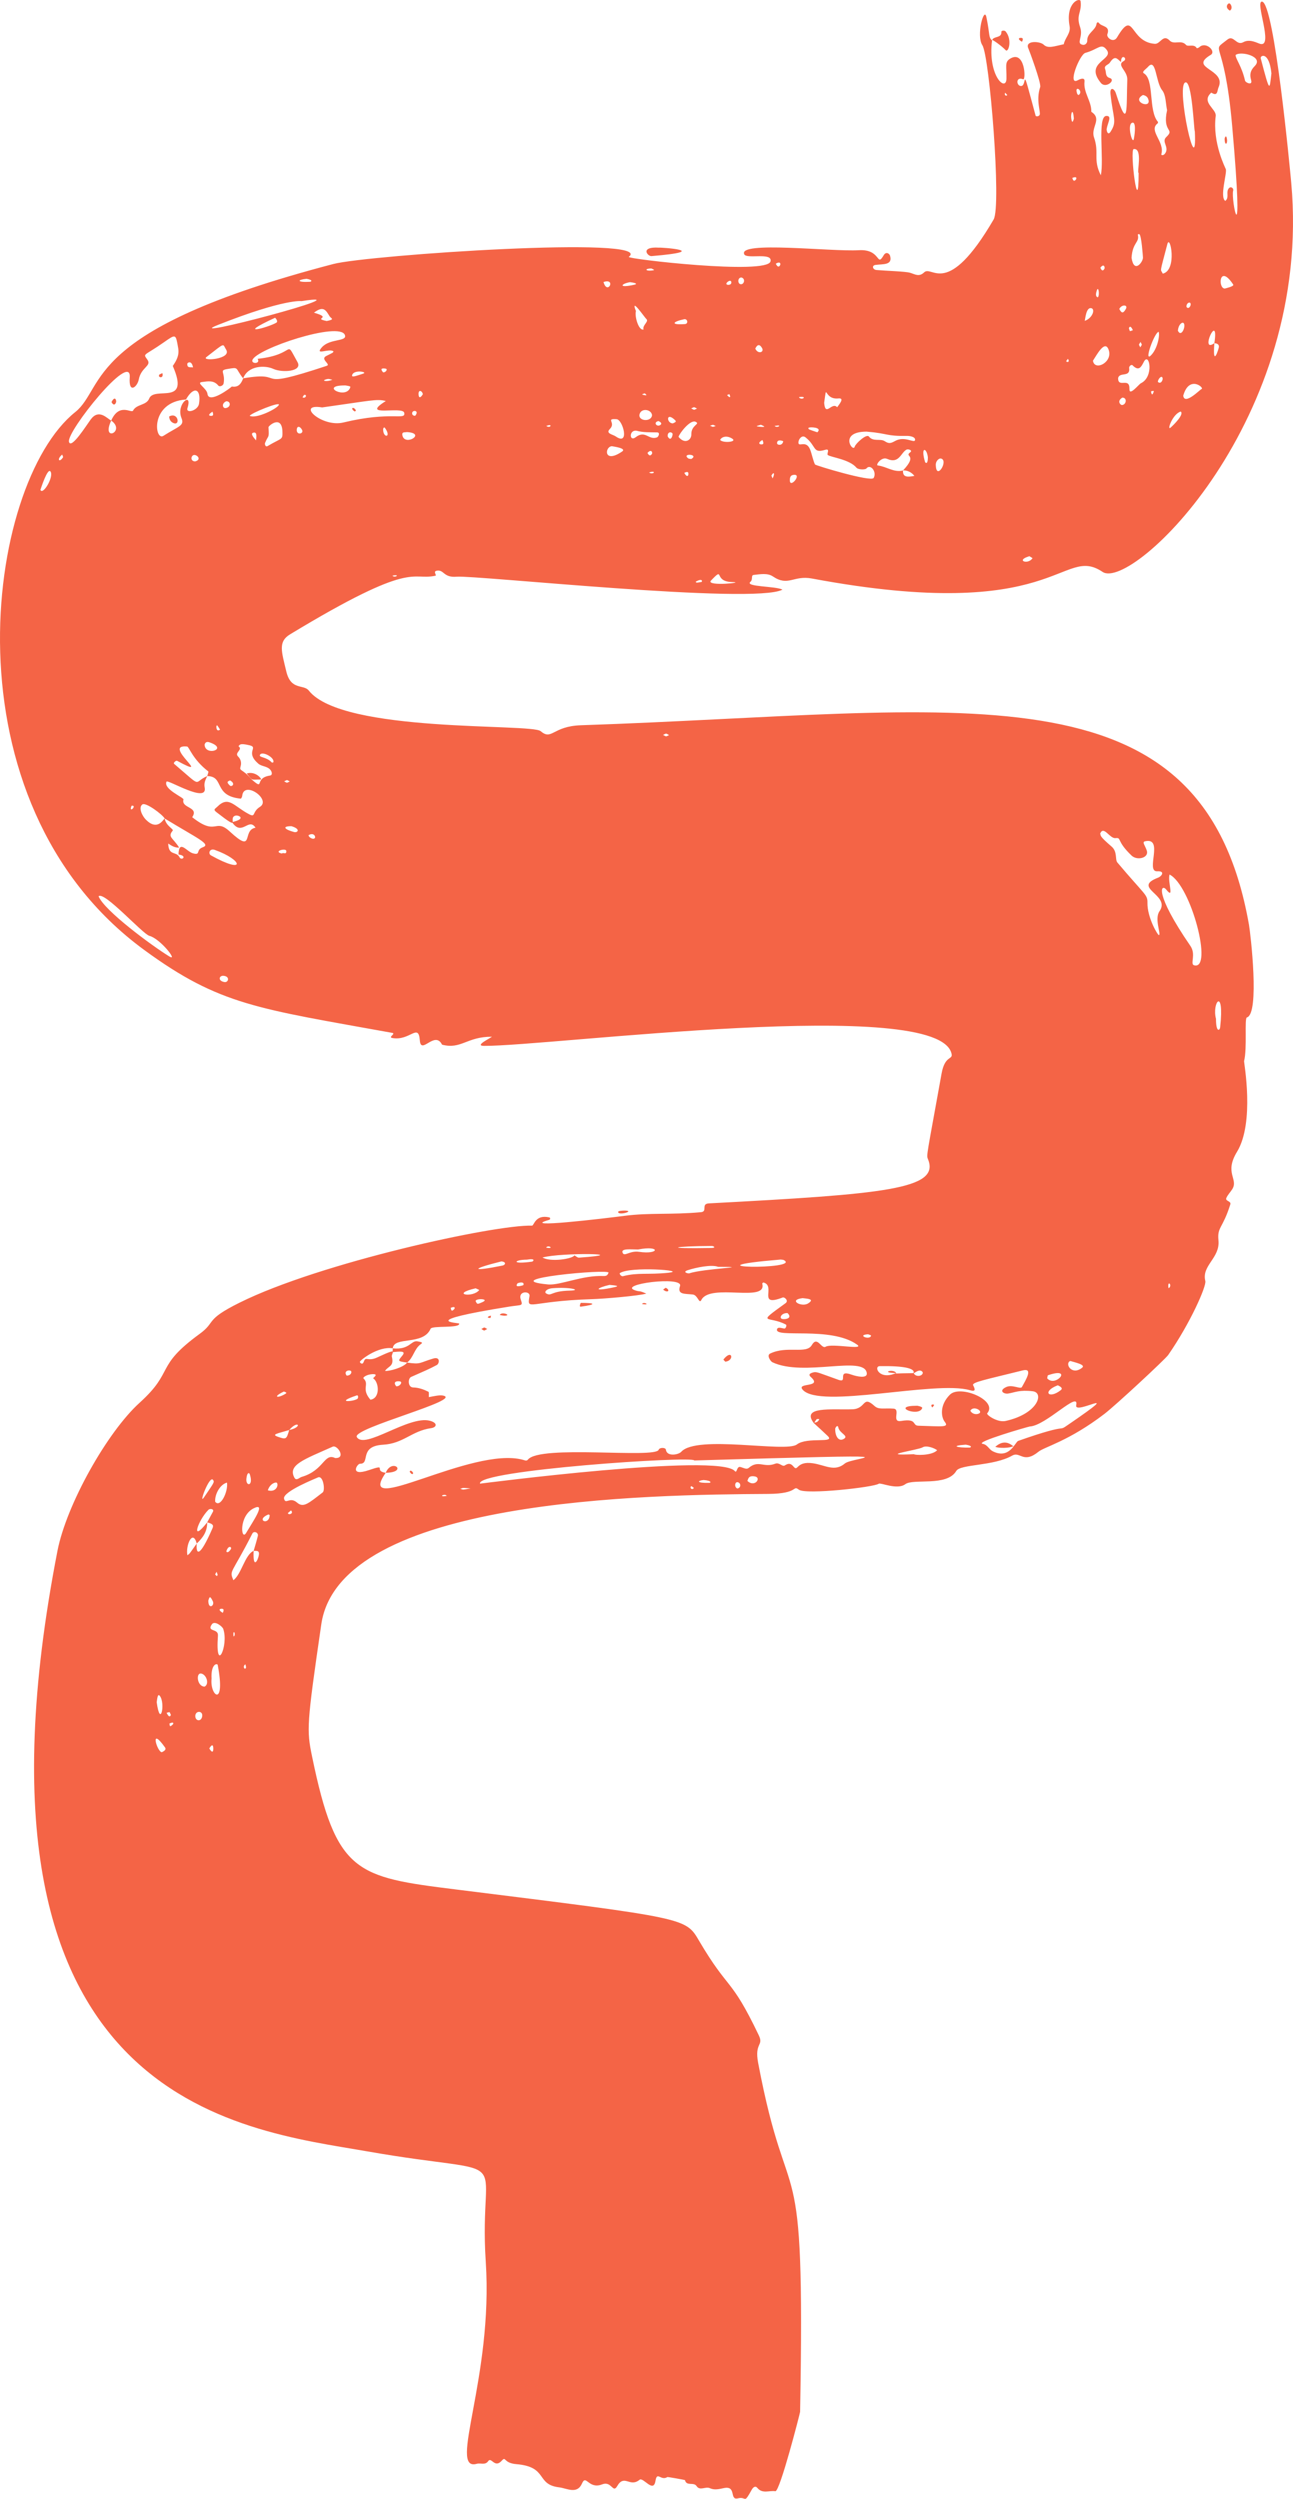 <svg width="208" height="402" viewBox="0 0 208 402" fill="none" xmlns="http://www.w3.org/2000/svg">
<path d="M159.59 6.485C158.863 12.231 161.86 14.877 161.907 12.648C161.943 10.736 161.593 10.022 162.43 9.48C164.888 7.886 165.082 12.955 164.585 12.752C163.418 12.278 163.455 13.736 164.193 13.835C165.401 13.992 164.088 9.298 166.598 18.618C166.63 18.738 167.09 18.79 167.242 18.482C167.456 18.05 166.609 16.154 167.331 14.007C167.54 13.382 165.516 7.974 165.437 7.813C164.794 6.469 167.299 6.604 167.901 7.193C168.586 7.86 169.595 7.438 171.128 7.115C171.306 6.109 172.273 5.354 172.064 4.218C171.358 0.384 173.759 -0.46 173.837 0.207C174.052 2.072 173.053 2.332 173.759 4.38C174.298 5.948 173.037 6.979 174.172 7.209C174.606 7.297 174.92 6.88 174.904 6.537C174.852 5.312 176.222 4.916 176.395 3.848C176.437 3.572 176.646 3.505 176.798 3.718C177.227 4.312 178.639 4.14 178.142 5.489C177.938 6.036 179.115 6.99 179.69 6.021C182.499 1.275 181.63 6.755 185.773 7.052C186.662 7.115 187.086 5.411 188.163 6.526C188.864 7.256 190.009 6.333 190.789 7.219C191.118 7.594 192.096 6.985 192.525 7.761C192.536 7.777 192.829 7.693 192.928 7.594C193.969 6.589 195.7 8.271 194.764 8.829C191.066 11.038 197.369 11.069 196.014 14.08C195.794 14.565 195.93 15.596 194.858 14.898C193.132 16.461 195.716 17.503 195.569 18.659C195.015 22.994 197.149 27.057 197.196 27.219C197.405 27.886 196.171 31.694 197.107 32.324C197.729 31.829 197.285 31.089 197.541 30.516C197.865 29.782 198.504 30.261 198.378 30.662C197.954 32.022 200.224 43.092 198.211 20.217C196.924 5.594 194.57 8.652 197.442 6.37C198.467 5.552 198.87 7.417 200.005 6.787C201.072 6.198 202.28 6.953 202.751 7.068C204.9 7.599 201.835 0.165 203.017 0.259C205 0.421 207.547 27.51 207.719 29.422C211.15 67.609 182.075 95.167 177.368 92.005C170.73 87.546 170.275 100.492 130.608 93.068C127.643 92.51 126.811 94.412 124.327 92.729C123.469 92.151 122.282 92.38 121.246 92.49C120.76 92.542 121.162 93.219 120.728 93.589C119.729 94.428 124.771 94.271 125.875 94.855C121.366 97.298 76.459 92.51 73.462 92.776C71.317 92.964 71.459 91.62 70.282 91.807C69.586 91.917 70.324 92.563 70.046 92.62C66.05 93.474 66.657 89.942 46.667 102.044C44.7 103.232 45.296 104.805 46.055 108.009C46.797 111.135 48.832 110.025 49.685 111.104C55.124 117.985 85.455 116.334 86.966 117.621C88.802 119.189 88.855 116.824 93.457 116.673C154.835 114.615 193.42 106.055 200.92 148.779C201.171 150.217 202.667 163.074 200.585 163.679C200.156 163.804 200.658 168.581 200.13 170.717C200.088 170.873 201.877 180.568 198.995 185.293C196.893 188.742 199.267 189.659 198.226 191.316C197.923 191.795 197.499 192.212 197.28 192.722C197.049 193.254 198.09 193.196 197.918 193.749C196.699 197.661 195.789 197.354 196.009 199.531C196.296 202.412 193.263 203.563 193.896 206.08C194.105 206.903 191.479 212.857 187.928 217.978C187.452 218.661 179.465 226.084 177.671 227.455C171.933 231.846 168.005 232.768 167.064 233.539C164.606 235.545 164.104 233.435 162.833 234.165C159.825 235.889 154.501 235.509 153.831 236.639C152.314 239.197 146.927 237.806 145.635 238.765C144.317 239.744 141.66 238.468 141.362 238.692C140.604 239.259 129.636 240.484 128.516 239.655C127.444 238.858 128.6 240.301 123.574 240.333C104.363 240.453 54.638 241.01 51.683 261.322C49.329 277.498 49.319 278.279 50.197 282.546C54.078 301.41 57.279 301.962 73.362 303.968C110.665 308.615 110.273 308.511 112.47 312.241C117.287 320.415 117.512 317.909 122.062 327.421C122.894 329.156 121.34 328.583 121.957 331.844C126.932 358.137 129.547 342.185 128.71 387.999C128.71 388.16 125.451 400.892 124.724 400.772C123.757 400.611 122.664 401.252 121.821 400.225C121.513 399.845 121.142 400.147 120.943 400.507C119.588 402.966 120.158 401.559 118.688 401.919C117.297 402.257 118.526 399.83 116.445 400.267C115.681 400.429 114.917 400.621 114.196 400.283C113.49 399.955 112.6 400.767 112.056 399.944C111.591 399.241 110.435 400.022 110.189 398.986C110.179 398.949 107.412 398.454 107.36 398.491C106.293 399.168 105.707 397.48 105.445 399.105C105.116 401.163 103.473 398.454 102.888 398.928C101.287 400.236 100.456 397.938 99.279 399.96C98.573 401.174 98.395 399.069 96.868 399.668C94.676 400.522 94.294 397.991 93.635 399.507C92.84 401.335 91.198 400.293 89.948 400.147C86.145 399.689 88.216 396.85 83.07 396.417C80.915 396.235 81.443 395.052 80.701 395.875C79.56 397.141 79.053 395.188 78.535 395.933C78.049 396.631 77.306 396.188 76.699 396.36C71.997 397.704 79.367 382.497 78.143 363.857C76.903 345.025 83.99 350.463 59.047 346.093C38.764 342.54 -8.064 338.539 9.244 249.491C10.687 242.067 17.236 230.393 22.461 225.662C28.151 220.51 24.835 219.895 32.111 214.592C34.831 212.612 32.838 212.399 38.528 209.57C51.473 203.126 79.592 196.994 85.591 197.171C85.91 197.182 86.098 195.337 88.347 195.843C88.588 195.895 88.52 196.192 88.353 196.239C83.269 197.677 97.145 196.025 100.476 195.593C104.504 195.072 107.966 195.447 112.757 195.009C113.892 194.905 112.705 193.66 114.044 193.592C142.277 192.092 151.3 191.331 149.276 186.471C149.004 185.82 149.103 185.866 151.467 172.712C151.995 169.769 153.272 170.514 153.083 169.571C151.226 160.095 88.473 168.32 77.85 168.253C76.197 168.242 79.084 166.935 79.121 166.778C75.062 166.773 74.199 168.862 71.113 168.06C69.936 165.71 67.719 169.8 67.536 167.372C67.321 164.497 65.951 167.497 63.121 166.992C62.352 166.857 63.765 166.284 63.08 166.159C41.468 162.246 35.353 161.72 23.219 152.838C-9.376 128.988 -2.31 77.835 12.105 66.291C17.115 62.274 13.046 53.074 53.639 42.467C59.188 41.019 105.618 37.883 101.151 41.326C100.728 41.654 123.412 44.275 123.95 42.05C124.316 40.534 120.132 41.727 119.729 40.92C118.626 38.716 133.721 40.519 138.156 40.253C141.77 40.039 140.97 43.077 142.152 41.071C142.544 40.404 143.078 40.8 143.177 41.133C143.642 42.707 142.011 42.457 140.844 42.618C140.17 42.712 140.41 43.384 140.975 43.436C142.528 43.572 145.651 43.66 146.394 43.879C147.183 44.108 147.837 44.608 148.664 43.816C149.956 42.577 152.351 48.146 159.841 35.309C161.122 33.116 159.177 9.037 158.031 7.282C157.006 5.708 158.303 0.978 158.674 2.739C159.276 5.609 158.983 5.964 159.585 6.505L159.59 6.485ZM31.054 59.112C30.819 57.867 30.134 58.356 30.128 58.518C30.097 59.289 30.678 59.018 31.054 59.112C33.706 58.309 30.134 61.758 31.054 59.112ZM43.089 239.754C44.407 240.13 44.836 238.957 44.554 238.561C44.402 238.343 43.408 238.676 43.089 239.754C42.838 242.109 40.981 241.01 43.089 239.754ZM97.082 45.369C93.112 45.395 96.543 44.384 97.082 45.369C97.715 47.588 99.19 44.681 97.082 45.369ZM27.058 135.708C24.809 135.537 25.782 133.635 27.058 135.708C27.131 137.756 28.355 136.891 28.873 137.902C29.213 138.563 30.228 137.667 28.716 137.469C28.779 134.979 30.024 136.99 31.012 137.271C32.367 137.657 31.431 136.724 32.613 136.308C34.014 135.813 31.818 134.922 26.488 131.671C26.143 131.03 23.449 129.03 22.916 129.405C22.21 129.9 22.863 131.254 23.47 131.864C25.327 133.729 26.247 131.843 26.488 131.671C26.718 132.932 28 133.369 27.775 133.64C26.917 134.667 27.817 134.755 28.821 136.354C28.141 136.401 27.607 136.068 27.063 135.708H27.058ZM43.466 124.758C43.827 124.706 43.78 124.221 43.529 123.893C43.016 123.216 42.106 123.346 41.536 122.841C39.381 120.95 41.656 120.252 40.145 119.897C38.492 119.507 38.607 119.83 38.361 120.048C39.156 120.611 37.644 121.064 38.303 121.705C38.701 122.091 38.889 122.664 38.706 123.289C38.46 124.122 38.968 123.591 40.505 125.414C42.66 127.279 40.772 125.149 43.461 124.763L43.466 124.758ZM174.496 51.62C175.757 51.178 176.217 49.745 175.563 49.578C174.695 49.365 174.58 51.417 174.496 51.62C174.883 54.955 173.293 52.855 174.496 51.62ZM46.52 230.054C44.601 230.638 43.534 230.747 44.784 231.169C46.002 231.581 46.091 231.575 46.52 230.054C48.738 229.596 47.995 228.34 46.52 230.054ZM195.35 55.205C195.031 59.367 196.061 56.106 196.082 55.809C196.113 55.35 195.721 55.246 195.35 55.205C196.15 49.907 192.86 56.997 195.35 55.205ZM63.195 216.91C60.836 216.504 57.818 218.885 57.891 219.109C57.949 219.291 58.32 219.614 58.508 219.088C58.874 218.077 59.094 219.119 60.694 218.369C64.366 216.65 62.891 217.661 63.038 218.265C63.43 219.849 62.489 219.724 61.939 220.541C62.609 220.625 64.9 220 65.491 219.203C67.755 219.536 67.379 219.239 69.696 218.551C70.868 218.202 70.69 219.364 70.271 219.593C69.141 220.208 68.095 220.646 66.139 221.51C65.595 221.75 65.59 223.188 66.458 223.204C67.337 223.219 68.142 223.516 68.911 223.891C69.047 223.959 68.969 224.459 68.985 224.761C69.78 224.615 70.674 224.402 71.218 224.501C74.816 225.142 56.578 229.773 57.399 231.179C58.623 233.284 65.731 227.679 69.141 228.559C70.449 228.898 70.282 229.622 69.351 229.752C66.202 230.2 64.921 232.232 61.615 232.419C57.645 232.649 59.654 235.509 57.907 235.477C57.462 235.467 56.128 237.598 59.345 236.504C62.483 235.436 59.983 236.618 62.044 236.941C56.918 244.375 75.92 232.602 84.142 234.847C84.409 234.92 84.707 235.087 84.921 234.816C86.867 232.372 105.445 234.685 105.958 233.227C106.099 232.826 107.072 232.846 107.119 233.211C107.265 234.389 109.154 234.039 109.588 233.555C112.098 230.778 126.414 233.717 128.187 232.378C129.881 231.096 134.468 232.273 133.14 231.002C129.526 227.538 131.236 229.705 131.801 228.288C131.288 228.304 131.508 228.095 130.928 228.955C128.83 226.215 133.684 226.819 137.094 226.72C139.395 226.652 138.695 224.381 140.693 226.199C141.373 226.814 142.178 226.501 143.737 226.611C144.945 226.699 143.323 228.866 144.966 228.595C147.612 228.158 146.687 229.33 147.727 229.361C151.64 229.471 152.712 229.674 151.974 228.726C151.404 227.996 151.101 226.053 152.827 224.35C154.464 222.735 160.604 225.282 158.81 227.366C158.617 227.59 160.453 228.892 161.771 228.595C167.012 227.429 167.995 224.042 166.143 223.818C163.999 223.563 163.277 224.006 162.194 224.183C161.462 224.303 160.584 223.709 161.896 223.125C162.864 222.693 164.166 223.532 164.386 223.141C165.061 221.922 166.217 220.047 164.543 220.458C158.382 221.984 156.305 222.375 156.546 222.855C156.865 223.49 157.022 223.933 156.007 223.641C150.442 222.037 131.843 226.746 129.113 223.558C128.108 222.38 132.261 223.256 130.525 221.609C130.321 221.417 129.808 221.042 130.849 220.776C131.393 220.635 131.743 220.864 134.903 221.985C136.477 222.547 134.552 220.271 136.979 221.141C137.858 221.453 139.558 221.813 139.437 220.901C139.066 217.973 129.306 221.552 124.243 219.145C123.987 219.025 123.276 218.051 123.887 217.754C126.607 216.436 129.719 217.895 130.588 216.395C131.498 214.816 132.11 217.087 132.826 216.65C133.794 216.061 139.197 217.254 137.863 216.306C133.626 213.295 124.479 215.374 125.002 213.826C125.153 213.368 125.906 213.743 126.225 213.727C126.377 213.722 126.628 213.196 126.419 213.087C123.647 211.607 121.471 213.191 126.361 209.653C126.932 209.242 126.184 208.627 125.922 208.726C121.727 210.346 124.918 206.871 122.805 206.314C122.763 206.304 122.606 206.46 122.622 206.507C123.469 209.643 114.217 206.345 112.82 209.138C112.464 209.846 112.25 208.341 111.45 208.252C110.137 208.101 108.908 208.304 109.394 206.887C109.964 205.225 99.206 206.611 102.192 207.59C103.055 207.872 102.647 207.528 103.97 208.106C102.767 208.466 97.228 208.94 95.173 209.002C85.026 209.32 84.749 210.997 85.183 208.497C85.329 207.648 83.274 207.622 83.776 209.065C84.158 210.164 83.949 209.877 81.956 210.195C66.61 212.649 73.844 212.774 73.87 212.93C74.001 213.732 69.508 213.212 69.272 213.759C68.059 216.52 63.331 214.915 63.184 216.926L63.195 216.91ZM87.28 202.303C88.562 203.074 92.144 202.521 92.401 201.954C92.647 202.084 92.903 202.344 93.138 202.324C102.323 201.667 90.356 201.459 87.28 202.297V202.303ZM31.65 248.314C30.997 245.912 29.825 248.663 30.149 250.205C30.636 249.772 30.181 250.372 31.65 248.314C31.504 250.111 32.079 250.684 34.177 245.87C34.396 245.365 34.25 245.152 33.329 244.907C33.648 244.323 33.941 243.781 34.255 243.193C34.485 242.76 33.79 242.625 33.528 242.891C31.823 244.61 30.578 248.408 33.329 244.907C33.355 246.365 32.66 247.366 31.65 248.309V248.314ZM146.99 220.906C147.236 221.516 148.313 221.469 148.444 220.885C148.481 220.713 148.156 220.224 147.393 220.677C145.703 221.688 149.82 219.651 141.524 219.776C140.483 219.791 141.451 222.12 144.166 220.875C144.035 221.036 143.878 220.922 146.99 220.901V220.906ZM40.803 249.496C40.662 252.523 41.494 251.106 41.646 250.127C41.761 249.377 41.227 249.507 40.803 249.496C41.044 248.684 41.274 247.918 41.478 247.095C41.614 246.548 40.84 246.225 40.594 246.709C37.205 253.393 36.86 252.549 37.54 254.216C38.821 253.299 39.407 250.069 40.803 249.496ZM145.264 75.683C145.191 76.856 146.059 76.746 147.095 76.559C146.608 75.918 145.86 75.631 145.264 75.683C147.748 73.047 145.374 73.537 146.43 72.761C146.859 72.443 146.096 72.183 145.813 72.339C144.908 72.839 144.636 74.683 142.706 73.819C141.807 73.412 140.781 74.845 141.216 74.886C142.596 75.032 143.789 76.069 145.264 75.683ZM29.914 64.269C24.061 64.681 24.867 71.016 26.284 70.115C28.742 68.552 29.705 68.51 29.197 67.265C28.256 64.962 31.028 62.899 30.16 65.634C29.851 66.608 31.844 66.061 32.017 64.947C32.393 62.467 31.148 62.076 29.919 64.269H29.914ZM163.785 231.805C172.823 228.616 169.747 230.632 172.054 229.049C181.421 222.625 172.749 227.809 173.126 226.064C173.659 223.594 168.277 229.351 165.652 229.486C165.463 229.497 156.603 232.039 158.104 232.284C158.847 232.409 159.093 233.159 159.684 233.461C162.388 234.847 163.319 231.966 163.79 231.805H163.785ZM39.109 60.867C46.552 59.575 40.056 63.003 52.561 58.851C53.288 58.612 51.442 57.794 52.488 57.268C52.823 57.096 53.168 56.934 53.498 56.752C53.571 56.71 53.649 56.528 53.649 56.528C52.964 55.97 50.558 57.268 51.761 55.892C53.063 54.407 55.877 55.002 55.485 53.902C54.674 51.631 41.128 56.132 40.599 57.945C40.416 58.58 41.965 58.554 41.436 57.726C47.885 57.049 45.652 54.335 47.859 58.252C48.717 59.773 45.411 60.008 43.957 59.341C42.655 58.742 39.925 58.763 39.114 60.867C37.733 59.148 38.56 59.023 36.509 59.377C35.186 59.607 36.29 59.898 35.971 61.696C35.913 62.034 35.333 62.295 35.118 62.029C34.375 61.123 33.423 61.347 32.498 61.456C31.457 61.581 33.261 62.435 33.376 63.363C33.58 65.046 37.09 62.404 37.294 62.18C38.377 62.368 38.8 61.696 39.119 60.873L39.109 60.867ZM34.872 130.702C34.234 130.207 34.569 130.165 34.93 129.806C36.792 127.946 37.571 129.676 40.071 130.989C41.175 131.567 40.505 130.629 41.818 129.801C43.696 128.618 39.208 125.466 38.962 128.05C38.947 128.207 38.795 128.488 38.727 128.483C34.266 128.045 36.159 124.883 33.335 124.852C33.408 124.581 33.586 124.164 33.502 124.096C30.96 122.143 30.427 120.127 30.097 120.095C25.913 119.679 34.616 125.706 28.476 122.388C28.334 122.309 27.817 122.716 28.015 122.888C32.785 126.946 30.944 125.873 33.335 124.852C33.063 125.446 32.78 125.93 32.927 126.696C33.429 129.332 26.98 125.357 26.791 125.742C26.206 126.946 29.605 128.306 29.516 128.618C29.098 130.066 32.074 129.759 30.918 131.463C34.883 134.614 34.517 131.509 36.975 133.776C41.023 137.516 38.853 133.505 41.107 133.161C39.988 131.421 38.926 134.646 37.32 132.26C39.726 131.723 38.366 131.077 37.874 131.213C36.556 131.572 38.994 133.89 34.877 130.702H34.872ZM180.328 9.991C179.669 9.371 179.319 8.881 178.534 10.084C178.294 10.449 177.546 10.511 177.786 11.132C177.974 11.616 177.77 12.33 178.503 12.543C179.596 12.861 177.886 14.304 177.101 13.351C174.35 10.011 179.214 9.636 178.048 8.047C177.148 6.818 176.698 7.933 174.596 8.506C173.686 8.756 171.667 13.82 173.346 12.924C174.141 12.502 174.522 12.58 174.46 13.132C174.261 14.893 175.605 16.284 175.558 17.987C177.368 19.16 175.427 20.462 175.992 22.103C176.871 24.645 175.783 25.63 177.085 28.198C177.634 25.666 176.479 18.701 177.969 18.649C178.947 18.618 178.199 19.701 178.022 20.759C177.99 20.941 178.189 21.915 178.66 21.181C179.742 19.488 179.062 19.102 178.644 15.138C178.513 13.898 179.256 14.221 179.502 14.987C181.557 21.405 181.186 17.268 181.343 12.804C181.395 11.355 179.523 10.486 180.773 9.819C181.463 9.449 180.339 8.495 180.333 9.985L180.328 9.991ZM17.889 67.656C16.216 71.271 20.316 69.401 17.889 67.656C19.186 64.728 21.153 66.541 21.404 66.056C21.964 64.983 23.549 65.249 23.998 64.118C24.83 62.034 30.662 65.447 27.796 58.872C28.392 58.007 28.868 57.158 28.664 55.996C28.261 53.694 28.324 53.694 26.363 55.069C23.094 57.356 22.968 56.809 23.716 57.872C24.427 58.883 22.696 59.081 22.325 61.045C22.1 62.232 20.672 63.462 20.871 60.711C21.19 56.346 10.698 69.411 11.095 71.068C11.414 72.386 13.914 68.4 14.579 67.499C15.907 65.686 17.22 67.327 17.889 67.661V67.656ZM111.685 234.951C111.675 234.175 76.49 236.524 77.222 238.681C77.222 238.681 115.712 233.685 118.218 236.665C118.563 237.077 118.495 235.863 119.076 235.993C119.536 236.097 120.075 236.462 120.441 236.149C122.02 234.805 122.857 236.191 124.735 235.462C125.357 235.222 125.849 236.009 126.241 235.753C126.874 235.342 127.23 235.425 127.664 235.946C128.406 236.837 128.035 235.008 130.755 235.399C132.763 235.686 134.254 236.842 135.922 235.425C137.193 234.352 150.442 233.821 111.69 234.951H111.685ZM176.981 134.093C177.111 134.484 176.813 134.463 178.817 136.188C179.789 137.026 179.35 138.277 179.742 138.746C184.172 144.002 184.612 143.898 184.586 145.211C184.533 147.597 186.265 150.509 186.437 150.436C186.814 150.285 185.663 147.826 186.531 146.581C188.383 143.924 181.955 142.851 186.306 141.189C186.897 140.96 187.478 140.095 186.16 140.168C184.204 140.272 187.295 134.661 184.209 135.339C183.66 135.458 184.209 136.011 184.481 136.834C184.868 138.006 182.943 138.506 182.033 137.641C179.517 135.24 180.48 134.719 179.449 134.833C178.503 134.937 177.556 132.749 176.981 134.093ZM192.086 155.286C195.193 156.172 191.62 142.455 188.142 140.689C187.802 141.892 188.979 144.81 187.609 143.111C186.803 142.111 185.548 143.512 191.49 152.166C192.452 153.562 191.401 155.088 192.081 155.286H192.086ZM51.824 65.546C47.488 64.832 51.745 68.812 55.234 67.968C63.012 66.088 65.297 67.708 65.025 66.405C64.79 65.275 57.76 67.213 62.065 64.514C60.611 64.134 59.659 64.452 51.824 65.546ZM187.745 17.732C187.509 16.643 187.572 15.299 186.944 14.507C185.877 13.163 186.008 9.225 184.669 10.762C184.392 11.085 183.602 11.564 184.005 11.793C185.731 12.793 184.695 17.805 186.28 19.613C186.312 19.649 186.27 19.816 186.212 19.863C184.706 21.024 187.415 22.791 186.819 24.807C186.767 24.989 187.148 25.062 187.405 24.713C188.184 23.676 186.788 22.837 187.604 22.061C189.099 20.639 186.929 21.415 187.745 17.727V17.732ZM137.774 75.241C136.66 73.886 133.595 73.558 133.161 73.193C132.946 73.011 133.632 72.099 132.711 72.375C130.703 72.98 131.372 71.782 129.594 70.37C129.008 69.901 128.48 70.635 128.443 71.12C128.365 72.089 129.646 70.667 130.316 72.302C130.577 72.943 130.833 74.23 131.111 74.725C131.199 74.886 140.149 77.585 140.541 76.892C141.101 75.892 140.007 74.569 139.38 75.361C139.202 75.585 138.056 75.579 137.779 75.241H137.774ZM48.476 48.448C48.639 48.437 45.846 48.005 35.118 52.251C28.104 55.022 59.764 46.682 48.476 48.448ZM51.081 237.707C50.919 237.796 45.432 239.958 45.694 241.093C45.934 242.13 46.599 240.703 47.791 241.729C48.811 242.604 49.57 241.896 51.918 240.083C52.336 239.76 52.012 237.191 51.081 237.707ZM53.906 234.56C55.752 234.644 54.261 232.398 53.529 232.727C48.931 234.784 46.264 235.649 47.347 237.697C47.671 238.306 48.126 237.712 48.534 237.592C52.143 236.545 52.127 233.685 53.906 234.56ZM15.855 144.184C16.749 146.477 24.469 152.171 27.241 153.869C28.716 154.776 25.819 151.025 24.03 150.551C22.958 150.269 16.77 143.325 15.855 144.184ZM88.201 206.637C90.162 206.783 93.708 205.126 97.092 205.277C97.647 205.303 97.757 205.064 97.893 204.751C98.191 204.063 79.351 205.803 88.201 206.637ZM179.863 60.836C179.863 62.498 181.74 60.597 181.688 62.587C181.657 63.8 183.194 61.821 183.524 61.659C185.71 60.607 184.878 56.538 184.01 58.2C183.597 58.997 183.226 59.815 182.19 58.768C181.997 58.575 181.604 58.929 181.641 59.19C181.861 60.784 180.087 59.779 179.863 60.831V60.836ZM139.437 69.437C134.829 69.437 137.22 72.87 137.492 71.865C137.628 71.354 139.401 69.734 139.777 70.224C140.473 71.12 141.597 70.5 142.33 70.979C142.999 71.417 143.297 71.323 143.998 70.938C145.562 70.068 147.121 71.391 147.204 70.781C147.272 70.255 146.32 70.115 145.871 70.125C142.555 70.193 142.884 69.724 139.443 69.442L139.437 69.437ZM192.206 21.118C192.065 21.118 191.772 12.658 190.637 13.278C189.183 14.065 192.64 29.803 192.206 21.118ZM198.765 8.86C198.765 9.501 199.738 10.585 200.287 12.976C200.36 13.299 201.542 13.841 201.26 12.877C201.004 12.002 201.124 11.35 201.84 10.631C203.373 9.095 199.544 8.152 198.765 8.855V8.86ZM59.586 225.178C61.191 224.949 60.993 222.37 60.035 221.74C59.936 221.677 61.102 220.989 59.847 221.068C58.963 221.125 58.32 221.604 58.472 221.75C59.507 222.745 58.032 223.365 59.591 225.178H59.586ZM182.028 41.477C182.441 44.124 183.9 42.092 183.864 41.431C183.853 41.269 183.623 37.747 183.262 37.664C183.189 37.648 183.032 37.721 183.032 37.721C183.356 39.076 182.195 38.904 182.028 41.477ZM45.427 69.245C45.228 66.749 43.183 68.515 43.194 68.724C43.304 70.635 43.209 69.864 42.634 71.266C42.566 71.438 42.692 71.969 43.037 71.766C45.464 70.323 45.485 70.875 45.427 69.245ZM35.913 262.051C35.777 261.65 34.532 260.66 34.083 261.306C33.204 262.583 35.144 261.921 35.061 263.119C34.595 269.517 36.839 264.745 35.913 262.051ZM99.681 204.84C99.723 205.173 100.053 205.35 100.204 205.309C102.663 204.673 104.185 205.1 107.496 204.756C110.88 204.402 101.261 203.662 99.681 204.835V204.84ZM125.587 202.626C109.216 204.006 129.228 204.308 126.058 202.699C125.98 202.657 125.875 202.667 125.587 202.626ZM175.82 58.028C176.097 59.825 179.245 58.174 178.273 56.101C177.65 54.777 176.431 57.101 175.82 58.028ZM99.179 67.437C97.344 67.312 99.138 67.984 98.102 69.02C97.375 69.75 98.578 69.88 99.049 70.208C101.355 71.818 100.199 67.484 99.185 67.437H99.179ZM34.035 270.064C33.737 272.872 36.347 274.789 35.024 267.855C34.961 267.537 33.9 267.636 34.035 270.064ZM187.044 44.025C189.424 43.499 188.231 37.565 187.787 39.274C186.469 44.296 186.693 43.165 187.044 44.025ZM39.6 246.6C40.777 244.625 42.864 241.619 40.809 242.646C38.371 243.87 38.764 248.001 39.6 246.6ZM147.042 233.941C147.042 234.102 149.903 234.237 150.756 233.3C150.269 232.93 148.998 232.477 148.423 232.836C147.701 233.284 140.734 234.232 147.042 233.941ZM109.154 70.281C110.163 71.526 111.235 70.802 111.214 69.88C111.178 68.343 112.721 68.239 111.894 67.853C111.031 67.452 109.269 69.755 109.154 70.281ZM34.543 136.724C33.711 136.427 33.444 137.334 33.936 137.61C39.632 140.772 39.109 138.35 34.543 136.724ZM204.529 11.803C204.168 8.225 202.677 8.865 202.813 9.397C204.33 15.205 204.21 14.434 204.529 11.803ZM115.529 203.803C114.483 203.381 111.936 203.912 110.634 204.34C109.692 204.652 110.717 204.907 110.88 204.85C113.118 204.069 121.696 203.798 115.529 203.798V203.803ZM190.344 63.655C190.553 65.254 193.038 62.66 193.289 62.587C193.807 62.43 191.301 60.253 190.344 63.655ZM183.168 27.823C182.828 27.823 183.9 23.786 182.373 23.983C181.693 24.072 183.168 35.7 183.168 27.823ZM36.363 56.221C35.777 55.314 36.363 54.981 33.204 57.445C32.283 58.164 37.383 57.804 36.363 56.221ZM34.616 241.588C35.427 242.651 36.729 239.984 36.515 238.509C35.385 238.806 34.522 240.416 34.616 241.588ZM102.297 50.058C102.061 50.881 102.736 53.256 103.531 53.006C103.285 52.313 104.472 51.719 103.96 51.303C103.74 51.126 101.334 47.614 102.302 50.052L102.297 50.058ZM132.58 64.811C132.784 67.155 133.815 64.572 134.672 65.514C134.992 65.061 135.928 63.983 134.871 64.097C132.439 64.363 133.077 61.258 132.58 64.811ZM102.391 69.291C101.162 69.114 101.219 71.13 102.25 70.344C103.834 69.13 104.321 70.849 105.686 70.365C105.926 70.281 106.251 69.573 105.707 69.562C104.588 69.536 103.463 69.594 102.391 69.291ZM186.38 53.376C185.715 53.506 183.979 58.294 185.119 57.2C186.217 56.148 186.62 53.84 186.38 53.376ZM114.316 93.459C113.782 94.36 120.101 93.688 117.81 93.641C114.609 93.579 116.691 90.953 114.316 93.459ZM98.421 71.781C97.255 71.87 97.077 74.673 100.074 72.641C100.848 72.115 98.771 71.849 98.421 71.781ZM40.176 66.9C41.212 67.421 44.569 65.759 44.857 65.144C45.15 64.514 40.244 66.515 40.176 66.9ZM195.611 163.903C195.611 166.122 196.218 165.846 196.286 165.242C196.997 158.657 194.921 161.251 195.611 163.903ZM102.647 201.011C101.47 201.011 99.906 200.813 100.142 201.495C100.408 202.277 101.245 201.157 102.809 201.386C106.115 201.865 106.308 200.302 102.647 201.011ZM88.876 207.241C87.835 207.325 87.537 207.887 87.845 208.07C88.771 208.611 88.515 207.695 91.669 207.627C93.651 207.585 91.815 207.007 88.876 207.241ZM44.256 51.115C37.587 54.204 43.162 52.673 44.449 51.917C44.611 51.824 44.684 51.553 44.256 51.115ZM114.447 200.766C115.263 200.75 114.802 200.443 114.509 200.443C108.285 200.474 106.329 200.917 114.447 200.766ZM197.023 46.421C197.233 46.364 198.577 46.067 198.378 45.77C196.124 42.358 195.888 46.4 197.023 46.421ZM52.54 51.647C53.979 51.37 53.236 51.235 53.022 50.881C52.436 49.943 52.059 49.104 50.506 50.308C53.639 51.183 50.187 51.167 52.546 51.641L52.54 51.647ZM80.653 202.928C75.554 204.194 75.847 204.605 80.837 203.595C81.323 203.496 81.485 203.001 80.653 202.928ZM32.906 271.335C33.711 270.944 33.235 269.402 32.372 269.23C31.483 269.048 31.687 271.314 32.906 271.335ZM32.833 240.864C34.48 238.431 34.527 238.431 34.26 238.066C33.696 237.29 31.839 242.328 32.833 240.864ZM172.169 218.942C171.222 219.348 172.409 221.365 174.078 220.031C174.69 219.541 172.953 219.187 172.169 218.942ZM104.891 66.785C104.776 65.832 103.165 65.603 102.888 66.624C102.579 67.775 104.802 67.942 104.891 66.785ZM189.941 66.207C188.639 66.567 187.661 69.354 188.31 68.791C188.854 68.312 190.522 66.64 189.941 66.207ZM6.503 78.804C6.874 79.742 8.705 76.705 8.124 75.855C7.659 75.168 6.56 78.648 6.503 78.804ZM55.579 62.008C51.186 61.951 55.773 64.41 56.364 62.258C56.406 62.112 55.726 62.034 55.579 62.008ZM32.911 119.793C32.979 121.721 36.834 120.502 33.722 119.428C33.214 119.251 33.021 119.444 32.911 119.793ZM76.516 207.252C72.301 208.231 76.155 208.83 77.097 207.517C76.935 207.445 76.778 207.372 76.516 207.252ZM65.444 69.51C65.156 69.594 64.628 69.411 64.727 70.005C65.051 71.891 68.713 69.692 65.444 69.51ZM150.547 74.97C150.683 77.288 152.654 74.011 151.342 73.756C151.08 73.704 150.442 74.147 150.547 74.97ZM26.028 281.89C26.19 281.796 26.849 281.541 26.54 281.108C24.019 277.571 25.259 281.806 26.028 281.89ZM182.075 19.769C181.296 20.16 182.19 23.353 182.394 22.363C182.603 21.337 182.76 19.42 182.075 19.769ZM25.207 273.836C25.792 278.128 26.64 274.044 25.719 272.835C25.358 272.361 25.296 273.273 25.207 273.836ZM183.859 15.284C181.887 16.372 185.37 17.654 184.695 15.903C184.554 15.534 184.24 15.351 183.859 15.284ZM134.364 229.788C134.301 230.893 134.835 231.982 135.703 231.502C136.655 230.976 135.023 230.612 134.85 229.611C134.808 229.377 134.599 229.278 134.364 229.788ZM170.16 222.855C167.613 223.818 168.664 225.178 170.641 223.641C171.133 223.256 170.322 222.943 170.16 222.855ZM168.455 221.734C169.799 223.287 172.707 219.817 168.596 221.24C168.508 221.271 168.508 221.542 168.455 221.734ZM129.113 208.835C126.712 209.122 128.945 210.357 129.997 209.685C131.137 208.961 129.871 208.929 129.113 208.835ZM98.05 206.705C96.109 207.132 95.068 207.882 98.797 207.085C99.791 206.871 99.096 206.799 98.05 206.705ZM43.952 122.658C44.303 121.903 42.179 120.773 41.829 121.413C41.562 121.903 42.859 121.705 43.727 122.669C43.759 122.705 43.874 122.664 43.952 122.658ZM165.599 89.478C163.272 90.156 165.385 90.916 166.102 89.791C165.966 89.708 165.835 89.624 165.599 89.478ZM127.062 77.179C126.979 78.794 129.212 76.1 127.58 76.408C127.287 76.465 127.073 76.637 127.062 77.179ZM84.744 202.646C82.688 202.646 82.128 203.459 85.596 202.964C85.758 202.943 86.308 202.376 84.744 202.646ZM120.231 238.244C121.424 239.364 122.538 237.717 121.44 237.52C120.42 237.337 120.378 237.863 120.231 238.244ZM56.636 60.425C56.604 60.763 57.556 60.388 58.414 60.112C59.303 59.831 56.746 59.383 56.636 60.425ZM110.194 52.136C110.765 52.094 110.613 51.235 110.053 51.355C108.108 51.772 107.867 52.308 110.194 52.136ZM31.42 275.971C31.347 276.888 32.367 277.06 32.524 276.117C32.675 275.221 31.53 275.138 31.42 275.971ZM46.881 132.911C45.276 132.911 45.809 133.458 47.315 133.854C47.87 134 48.45 133.38 46.881 132.911ZM189.481 53.204C190.098 54.47 190.94 52.094 190.297 51.917C190.109 51.865 189.56 52.235 189.481 53.204ZM121.497 56.08C121.937 57.044 122.956 56.669 122.601 56.017C122.256 55.397 121.874 55.304 121.497 56.08ZM33.512 257.503C33.512 259.019 34.59 258.306 34.229 257.582C33.779 256.675 33.706 256.847 33.512 257.503ZM36.091 157.985C36.729 158.12 37.069 157.078 35.95 156.979C35.259 156.917 34.987 157.787 36.091 157.985ZM39.648 237.796C39.444 239.171 40.851 239.192 40.181 237.16C40.092 236.889 39.757 236.832 39.648 237.796ZM149.265 73.574C149.092 71.995 148.041 71.745 148.805 74.303C148.852 74.465 149.265 74.824 149.265 73.574ZM115.848 70.771C116.215 71.307 118.709 71.13 117.763 70.547C116.879 70.005 116.073 70.276 115.848 70.771ZM155.358 232.409C152.785 232.586 153.962 232.919 155.986 232.878C156.148 232.878 156.567 232.607 155.358 232.409ZM156.096 226.949C156.342 227.439 156.975 227.621 157.451 227.413C158.277 227.053 156.598 226.027 156.096 226.949ZM36.384 64.556C35.557 64.941 35.856 65.718 36.285 65.655C37.205 65.525 37.137 64.509 36.384 64.556ZM57.499 225.032C57.661 224.912 57.656 224.397 57.399 224.48C53.728 225.709 56.866 225.496 57.499 225.032ZM131.482 69.547C132.392 68.687 130.127 68.666 130.065 68.828C129.965 69.083 130.201 69.109 131.482 69.547ZM101.339 45.395C99.87 45.65 99.383 46.411 102.103 45.791C102.359 45.734 102.621 45.546 101.339 45.395ZM126.686 211.242C125.676 211.18 125.216 212.144 125.938 212.206C126.618 212.269 127.449 211.966 126.686 211.242ZM76.537 209.372C76.773 209.81 76.736 209.872 77.604 209.481C78.917 208.888 76.255 208.846 76.537 209.372ZM108.233 68.114C108.521 67.973 108.882 67.874 108.625 67.619C107.135 66.145 107.182 68.093 108.233 68.114ZM83.269 206.434C82.808 207.049 83.389 206.991 84.126 206.772C84.315 206.715 84.388 206.048 83.269 206.434ZM47.734 69.224C47.802 70.068 48.858 69.76 48.607 69.198C48.351 68.624 47.749 68.354 47.734 69.224ZM61.636 69.031C61.599 70.552 63.059 70.422 61.929 68.843C61.819 68.692 61.683 68.786 61.636 69.031ZM63.744 223.016C64.319 223.079 64.842 222.313 64.324 222.229C63.686 222.13 63.21 222.365 63.744 223.016ZM45.663 223.86C43.712 224.792 44.695 225.011 45.976 224.188C46.233 224.021 45.825 223.922 45.663 223.86ZM180.056 49.703C180.459 50.485 180.71 50.391 181.097 49.729C181.521 49.01 180.459 48.906 180.056 49.703ZM111.204 73.839C112.517 73.063 109.619 72.865 110.681 73.719C110.806 73.819 111.026 73.808 111.204 73.839ZM31.363 74.235C32.325 74.011 31.928 73.318 31.358 73.198C30.777 73.079 30.474 74.162 31.363 74.235ZM180.548 63.962C179.612 64.54 180.265 65.16 180.464 65.16C181.17 65.155 181.395 63.983 180.548 63.962ZM49.324 44.853C47.838 44.983 47.64 45.458 49.883 45.332C50.045 45.322 50.453 45.062 49.324 44.853ZM113.197 238.093C112.219 238.181 111.9 238.603 114.091 238.551C114.405 238.546 114.494 238.197 113.197 238.093ZM43.183 243.63C41.013 244.532 43.314 245.527 43.382 243.745C43.382 243.708 43.257 243.672 43.183 243.63ZM172.749 19.087C172.603 17.169 172.221 18.263 172.326 19.024C172.488 20.165 172.692 19.253 172.749 19.087ZM45.364 137.318C45.479 137.047 46.112 137.594 46.055 136.896C46.008 136.349 43.827 136.99 45.364 137.318ZM37.011 125.55C36.755 125.675 36.269 125.727 36.996 126.388C37.268 126.633 37.979 126.097 37.011 125.55ZM49.638 134.354C49.611 134.698 50.433 135.177 50.663 134.792C50.804 134.552 50.448 133.88 49.638 134.354ZM35.395 117.376C35.395 117.376 35.15 116.964 34.998 116.761C34.7 116.35 34.689 117.959 35.395 117.376ZM111.91 93.584C112.041 93.745 111.884 93.797 112.841 93.625C113.003 93.594 113.05 92.927 111.91 93.584ZM10.133 73.574C10.19 73.49 10.049 73.282 10.002 73.126C9.076 73.907 9.537 74.501 10.133 73.574ZM104.153 72.87C104.268 73.027 104.493 73.574 104.875 73.021C105.001 72.839 104.807 72.136 104.153 72.87ZM125.995 70.974C125.19 70.656 124.965 71 125.012 71.339C125.049 71.62 125.88 71.755 125.995 70.974ZM107.407 70.203C107.945 71.198 108.254 69.943 108.196 69.781C108.066 69.437 107.349 69.401 107.407 70.203ZM41.191 70.849C41.217 70.354 41.395 69.515 40.84 69.588C40.108 69.682 40.913 70.505 41.191 70.849ZM122.402 68.333C121.759 68.525 121.278 68.583 122.46 68.671C123.427 68.744 122.669 68.458 122.402 68.333ZM105.921 67.734C105.142 67.932 105.529 68.484 105.9 68.473C106.225 68.468 106.758 68.109 105.921 67.734ZM66.798 66.885C67.285 66.28 66.898 66.035 66.573 66.124C66.16 66.233 66.186 66.926 66.798 66.885ZM139.646 214.649C137.696 214.764 139.981 215.691 140.128 214.853C140.133 214.811 139.814 214.717 139.646 214.649ZM55.767 221.297C56.453 221.328 56.735 220.63 56.353 220.5C55.951 220.364 55.281 220.661 55.767 221.297ZM68.027 63.41C67.897 62.826 67.316 62.639 67.332 63.389C67.347 64.004 67.593 64.134 68.027 63.41ZM75.7 239.452C74.21 239.327 74.659 239.322 74.037 239.51C74.665 239.676 74.21 239.702 75.7 239.452ZM118.615 239.463C119.18 239.374 119.232 238.713 118.804 238.494C118.213 238.192 118.05 239.249 118.615 239.463ZM186.27 61.441C186.73 61.868 187.101 61.149 187.023 60.826C186.871 60.237 186.212 61.086 186.27 61.441ZM52.645 60.977C51.458 61.253 52.587 61.472 53.466 61.092C52.76 60.919 52.985 60.961 52.645 60.977ZM61.636 59.904C62.028 59.961 62.478 59.362 61.997 59.294C61.353 59.2 61.15 59.362 61.636 59.904ZM36.426 249.512C36.368 249.673 36.661 249.97 37.127 249.231C37.346 248.882 36.776 248.491 36.426 249.512ZM33.669 281.275C34.098 282.025 34.323 281.895 34.313 281.285C34.302 280.754 34.151 280.478 33.669 281.275ZM190.862 49.354C191.134 49.807 191.5 49.344 191.537 49.021C191.599 48.422 190.831 48.656 190.862 49.354ZM176.615 47.828C176.928 47.447 176.703 45.931 176.442 46.718C176.301 47.145 176.17 47.745 176.615 47.828ZM119.243 44.634C118.6 44.692 118.652 45.718 119.196 45.728C119.74 45.739 119.949 44.791 119.243 44.634ZM177.007 43.077C177.101 43.238 177.315 43.848 177.666 43.233C177.776 43.04 177.598 42.285 177.007 43.077ZM104.792 43.191C103.688 43.191 103.793 43.618 104.739 43.53C105.508 43.462 105.215 43.405 104.792 43.191ZM124.798 42.425C124.892 42.592 125.174 43.197 125.478 42.686C125.64 42.41 125.472 41.993 124.798 42.425ZM172.493 28.625C172.561 28.776 172.598 28.98 172.713 29.052C173.016 29.245 173.633 28.167 172.493 28.625ZM173.518 15.299C174.418 14.617 172.692 13.502 173.304 15.132C173.33 15.2 173.435 15.237 173.518 15.299ZM162.038 15.294C161.923 15.169 161.813 15.044 161.698 14.919C161.515 15.231 161.802 15.554 162.038 15.294ZM116.999 45.39C116.523 45.869 117.329 45.926 117.554 45.697C117.784 45.463 117.627 44.843 116.999 45.39ZM181.599 52.803C181.808 53.407 181.646 53.319 182.242 53.121C181.934 52.454 181.73 52.438 181.599 52.803ZM183.435 55.877C183.749 55.34 183.738 55.564 183.477 55.012C183.152 55.548 183.158 55.33 183.435 55.877ZM171.505 58.101C171.698 58.372 172.143 58.221 171.792 57.726C171.698 57.851 171.599 57.976 171.505 58.101ZM103.714 63.274C103.348 63.41 103.029 63.451 103.761 63.582C104.195 63.66 103.876 63.404 103.714 63.274ZM185.156 62.962C185.187 63.123 185.271 63.722 185.48 63.295C185.757 62.733 185.517 62.878 185.156 62.962ZM48.9 63.545C48.822 63.67 48.743 63.795 48.665 63.92C49.219 64.202 49.455 63.368 48.9 63.545ZM117.323 63.894C117.517 63.811 117.522 63.915 117.329 63.404C116.853 63.602 116.879 63.493 117.323 63.894ZM128.532 63.879C128.605 64.129 128.966 64.16 129.128 64.113C129.395 64.035 129.473 63.738 128.532 63.879ZM112.13 65.728C111.533 65.436 111.779 65.447 111.188 65.702C111.753 65.983 111.539 65.989 112.13 65.728ZM34.177 66.223C33.769 66.494 33.387 66.838 33.873 66.9C34.522 66.978 34.224 66.384 34.177 66.223ZM87.877 68.515C88.086 68.692 88.478 68.765 88.588 68.463C88.316 68.364 88.51 68.333 87.877 68.515ZM114.217 68.489C114.792 68.718 114.551 68.703 115.142 68.541C114.583 68.286 114.818 68.296 114.217 68.489ZM124.604 68.52C124.996 68.911 125.718 68.416 125.132 68.447C124.954 68.458 124.782 68.494 124.604 68.52ZM122.648 70.781C121.895 71.214 122.141 71.448 122.371 71.485C123.077 71.589 122.705 70.943 122.648 70.781ZM104.425 76.001C104.64 76.194 104.933 76.173 105.095 76.095C105.257 76.012 105.267 75.741 104.425 76.001ZM110.079 76.069C110.482 76.824 110.707 76.559 110.733 76.35C110.817 75.657 110.242 76.012 110.079 76.069ZM124.091 76.517C124.154 76.663 124.217 76.809 124.28 76.96C124.656 76.283 124.541 75.725 124.091 76.517ZM63.132 92.604C63.283 92.807 63.561 92.771 63.718 92.714C63.922 92.635 63.943 92.438 63.132 92.604ZM27.492 275.893C27.22 275.305 27.383 275.409 26.797 275.549C27.006 275.935 27.257 276.404 27.492 275.893ZM106.659 118.23C107.276 118.532 107.025 118.527 107.637 118.256C107.056 117.949 107.276 117.944 106.659 118.23ZM46.614 125.716C46.05 125.425 46.285 125.43 45.71 125.701C46.254 125.977 46.044 125.987 46.614 125.716ZM21.174 129.618C20.86 130.301 21.164 130.306 21.373 130.061C21.66 129.728 21.456 129.551 21.174 129.618ZM87.871 200.719C88.745 200.875 88.666 200.636 88.384 200.537C88.232 200.485 87.908 200.516 87.871 200.719ZM187.97 207.226C188.231 207.163 188.289 206.814 188.236 206.658C188.163 206.403 187.834 206.283 187.97 207.226ZM72.499 210.398C72.599 210.747 72.599 211.091 73.049 210.622C73.221 210.44 73.237 210.086 72.499 210.398ZM111.084 239.312C111.235 239.791 111.727 239.426 111.565 239.312C111.094 238.957 111.152 239.077 111.084 239.312ZM71.861 240.64C71.72 240.426 71.406 240.468 71.249 240.52C71.009 240.598 71.009 240.822 71.861 240.64ZM46.484 243.594C46.86 243.599 47.148 243.37 46.824 242.979C46.185 243.526 46.222 243.396 46.484 243.594ZM34.841 252.862C34.527 253.414 34.564 253.232 34.888 253.56C35.029 253.299 35.076 253.482 34.841 252.862ZM35.84 259.467C35.892 259.306 36.227 258.743 35.557 258.811C35.327 258.832 35.076 259.014 35.84 259.467ZM37.571 263.26C37.775 263.208 37.775 262.901 37.744 262.739C37.691 262.468 37.467 262.427 37.571 263.26ZM39.475 267.746C39.051 267.985 39.255 268.537 39.454 268.438C39.674 268.324 39.543 268.032 39.475 267.746ZM27.252 277.274C27.335 277.67 27.262 277.899 27.764 277.456C27.958 277.284 27.984 276.909 27.252 277.274Z" fill="#F46446"/>
<path d="M106.01 39.842C106.172 39.779 114.891 40.357 104.807 41.201C104.164 41.253 102.893 39.644 106.01 39.842Z" fill="#F46446"/>
<path d="M159.59 6.485C159.809 5.745 161.159 6.214 161.091 5.104C161.08 4.916 161.593 4.843 161.776 5.062C162.885 6.396 162.221 8.547 161.776 8.068C161.096 7.339 159.354 6.125 159.59 6.485Z" fill="#F46446"/>
<path d="M100.398 194.749C102.312 194.749 99.587 195.582 99.436 195.014C99.368 194.754 100.241 194.759 100.398 194.749Z" fill="#F46446"/>
<path d="M196.997 22.363C196.992 22.202 197.253 21.493 197.384 22.416C197.494 23.15 197.039 23.562 196.997 22.363Z" fill="#F46446"/>
<path d="M197.845 1.712C197.154 1.306 197.306 0.744 197.656 0.556C197.944 0.4 198.43 1.348 197.845 1.712Z" fill="#F46446"/>
<path d="M164.407 6.724C163.675 6.302 163.889 6.115 164.13 6.094C164.794 6.036 164.464 6.563 164.407 6.724Z" fill="#F46446"/>
<path d="M163.125 232.602C162.393 233.018 160.631 232.982 160.108 232.758C162.001 231.075 163.115 233.071 163.125 232.602Z" fill="#F46446"/>
<path d="M39.689 124.435C41.049 124.002 42.116 125.248 41.991 125.404C40.218 125.404 40.72 125.654 39.689 124.435Z" fill="#F46446"/>
<path d="M63.189 216.916C65.914 217.192 66.087 215.608 67.159 215.785C67.965 215.921 68.027 216.009 67.698 216.233C66.615 216.994 66.521 218.426 65.486 219.197C63.88 218.984 64.01 218.952 64.732 218.067C65.397 217.254 64.262 217.431 63.153 217.52C63.153 217.306 63.184 217.124 63.189 216.91V216.916Z" fill="#F46446"/>
<path d="M147.539 226.147C147.377 226.105 148.433 226.282 148.355 226.517C147.816 228.064 143.13 226.147 147.539 226.147Z" fill="#F46446"/>
<path d="M62.049 236.936C63.059 234.487 65.737 236.858 62.049 236.936V236.936Z" fill="#F46446"/>
<path d="M116.366 218.718C117.778 216.926 118.171 218.854 116.722 219.057C116.628 219.072 116.502 218.854 116.366 218.718Z" fill="#F46446"/>
<path d="M93.426 209.596C95.764 209.596 96.057 209.846 93.452 210.206C93.112 210.252 93.363 209.758 93.426 209.596Z" fill="#F46446"/>
<path d="M80.397 211.555C80.664 210.909 82.416 211.643 81.171 211.659C80.92 211.659 80.664 211.597 80.397 211.555Z" fill="#F46446"/>
<path d="M107.093 207.163C107.924 207.59 107.386 208.085 106.674 207.46C106.816 207.361 106.952 207.262 107.093 207.163Z" fill="#F46446"/>
<path d="M103.296 209.789C103.337 209.601 103.657 209.596 103.808 209.648C104.122 209.752 104.153 209.93 103.296 209.789Z" fill="#F46446"/>
<path d="M78.99 211.649C78.87 212.107 79.027 212.076 78.457 211.966C78.619 211.706 78.504 211.779 78.99 211.649Z" fill="#F46446"/>
<path d="M77.432 213.8C78.038 213.477 77.798 213.482 78.373 213.8C77.761 214.128 78.002 214.128 77.432 213.8Z" fill="#F46446"/>
<path d="M149.982 226.423C149.464 225.845 150.363 225.86 150.243 226.084C150.175 226.209 150.071 226.314 149.982 226.423Z" fill="#F46446"/>
<path d="M65.894 236.738C65.894 236.738 66.035 236.561 66.061 236.577C66.788 236.91 66.359 237.572 65.894 236.738Z" fill="#F46446"/>
<path d="M17.936 64.681C18.527 63.561 18.711 64.452 18.69 64.613C18.653 64.91 18.339 65.452 17.936 64.681Z" fill="#F46446"/>
<path d="M25.646 60.248C25.803 60.175 25.965 60.096 26.122 60.023C26.41 60.998 25.269 60.753 25.646 60.248Z" fill="#F46446"/>
<path d="M57.258 66.02C57.258 66.02 57.112 66.213 57.096 66.207C56.254 65.754 56.819 65.243 57.258 66.02Z" fill="#F46446"/>
<path d="M27.21 67.004C28.669 66.213 29.056 68.567 27.885 68.051C27.435 67.853 27.236 67.473 27.21 67.004Z" fill="#F46446"/>
<path d="M144.166 220.885C141.425 220.854 143.758 220.109 144.166 220.885V220.885Z" fill="#F46446"/>
</svg>
